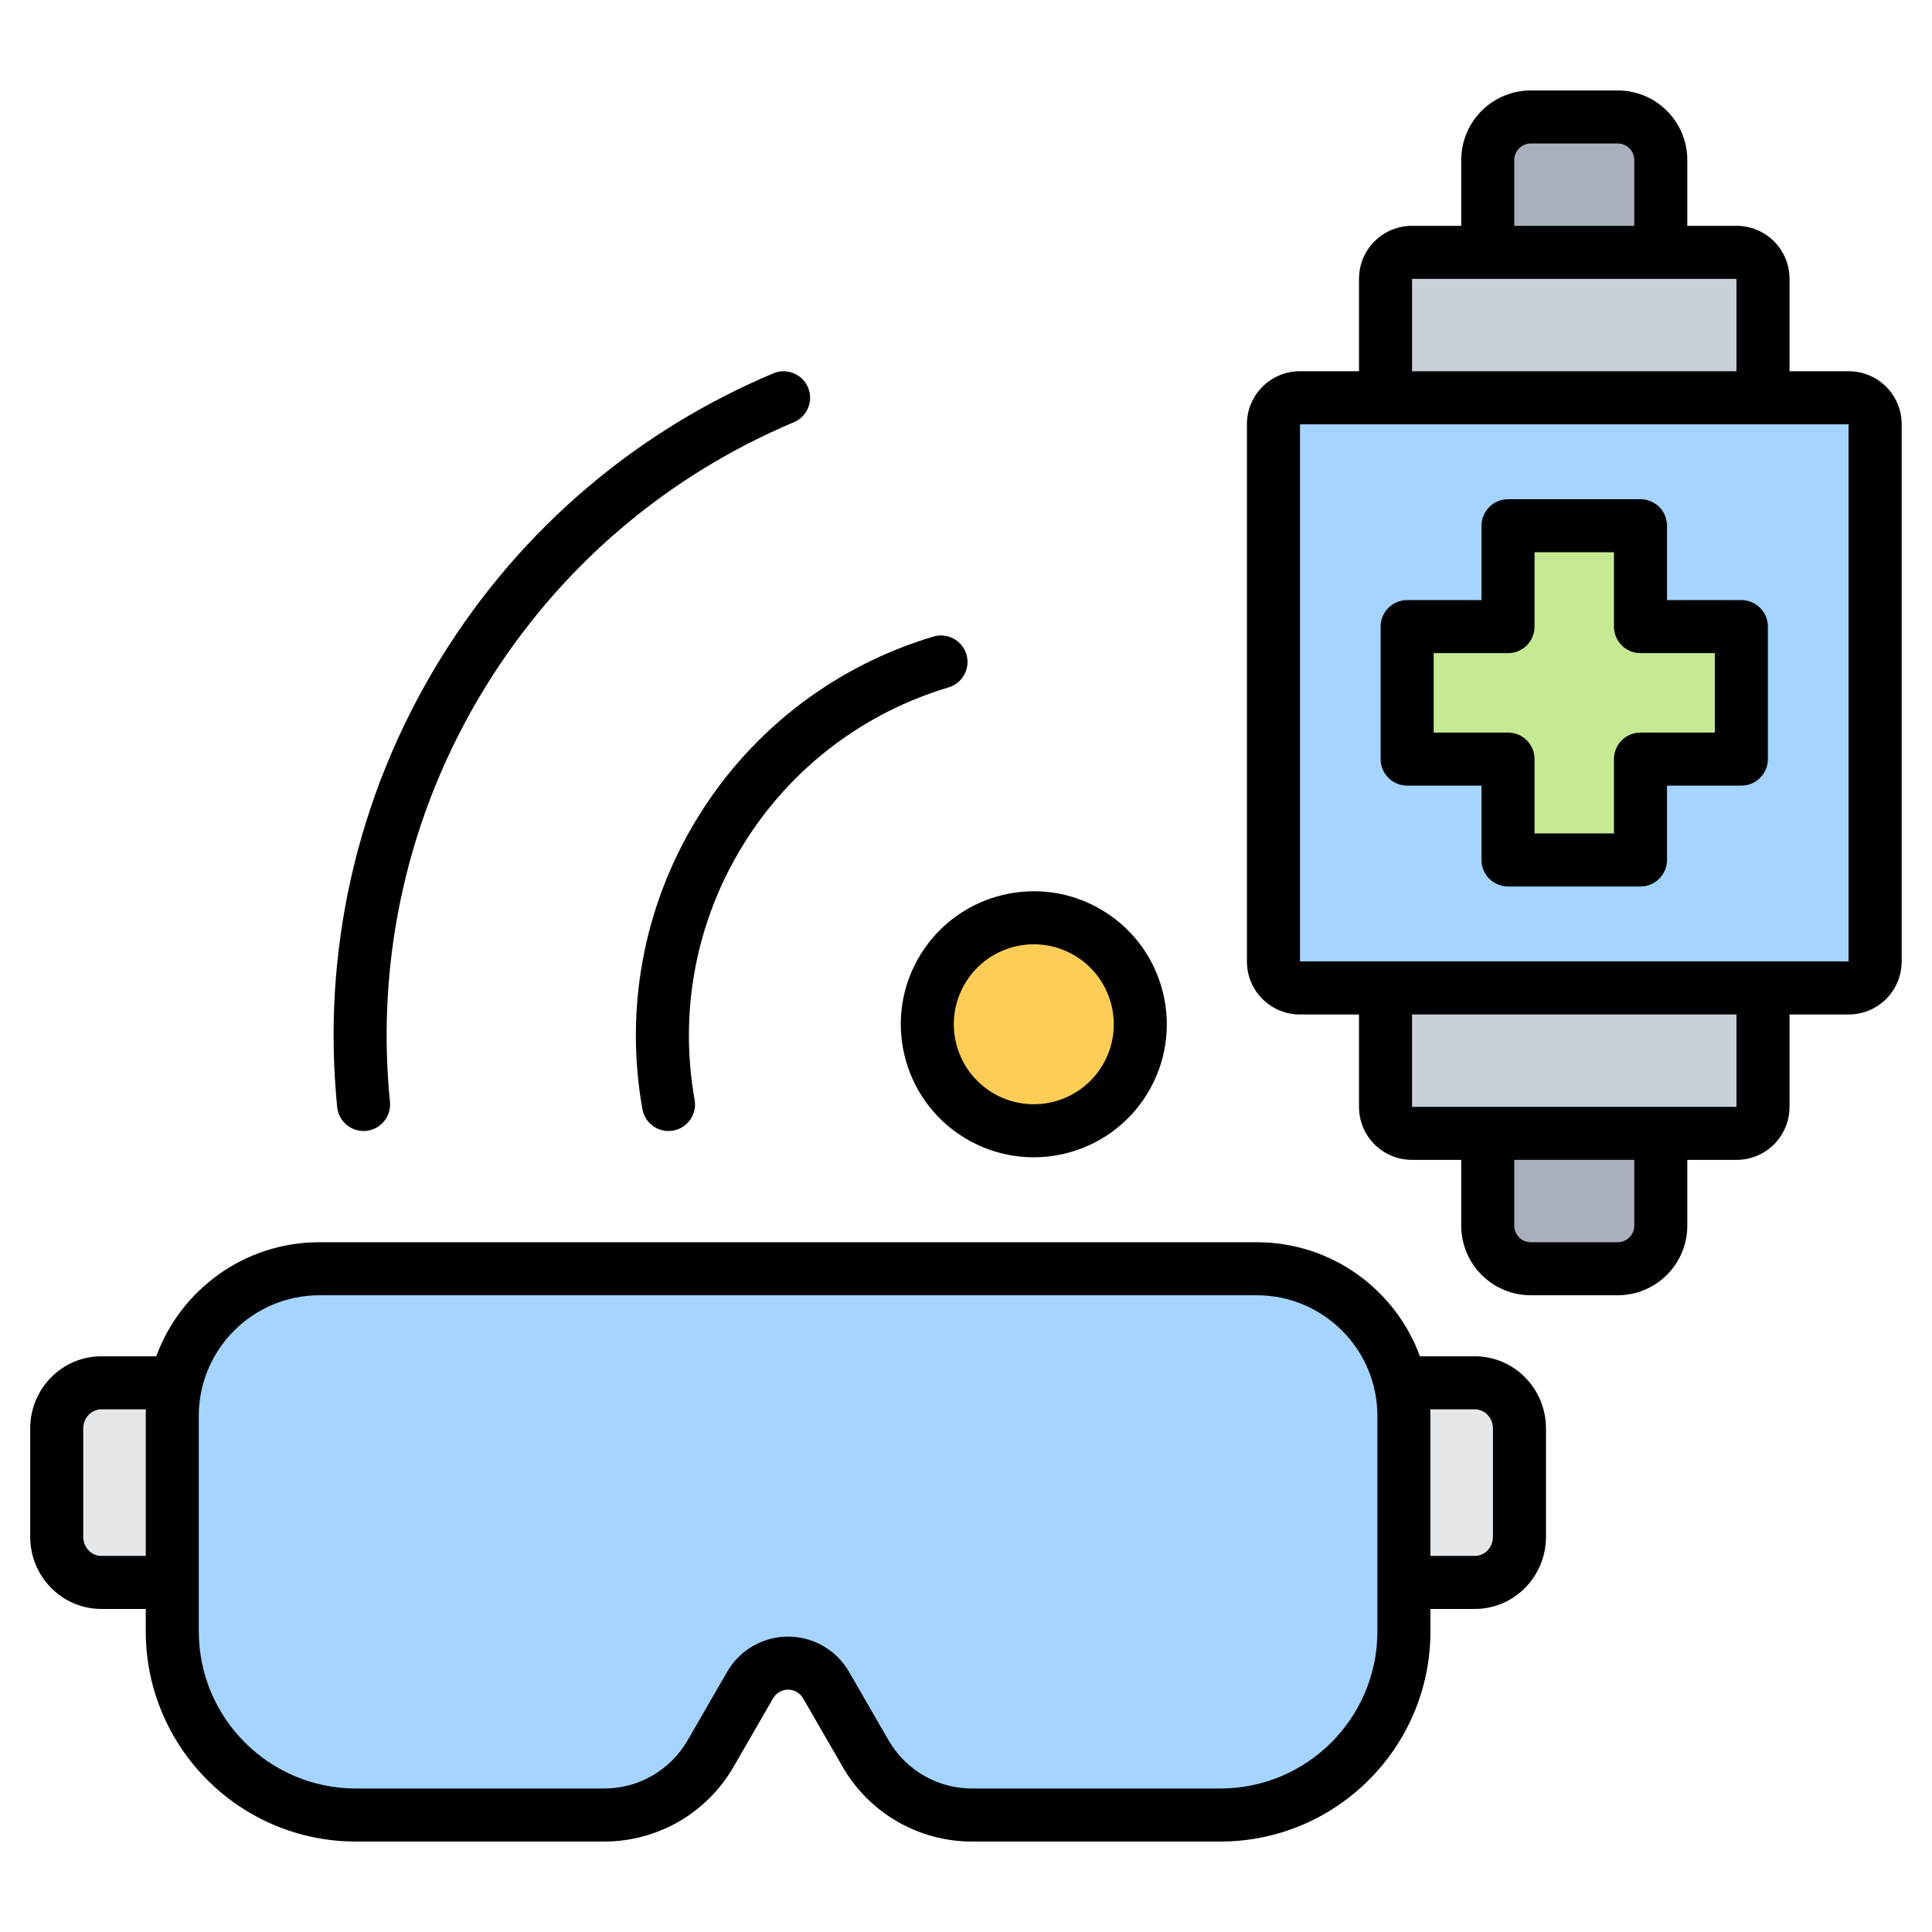 <svg clip-rule="evenodd" fill-rule="evenodd" stroke-linejoin="round" stroke-miterlimit="2" viewBox="0 0 510 510" xmlns="http://www.w3.org/2000/svg"><g><g><g><path d="m427.094 30.875c3.015 0 5.907 1.198 8.039 3.331 2.133 2.132 3.331 5.024 3.331 8.039v281.301c0 3.016-1.198 5.908-3.331 8.04-2.132 2.133-5.024 3.33-8.039 3.33h-22.939c-3.016 0-5.908-1.197-8.04-3.33-2.133-2.132-3.33-5.024-3.33-8.04 0-47.945 0-233.355 0-281.301 0-3.015 1.197-5.907 3.33-8.039 2.132-2.133 5.024-3.331 8.04-3.331z" fill="#a9b0bb"/><path d="m458.477 66.616c1.848 0 3.621.734 4.927 2.04 1.307 1.307 2.041 3.08 2.041 4.928v218.624c0 1.848-.734 3.621-2.041 4.927-1.306 1.307-3.079 2.041-4.927 2.041-18.275 0-67.431 0-85.706 0-1.848 0-3.62-.734-4.927-2.041-1.307-1.306-2.041-3.079-2.041-4.927 0-34.24 0-184.385 0-218.624 0-1.848.734-3.621 2.041-4.928 1.307-1.306 3.079-2.04 4.927-2.04z" fill="#cad0d7"/><path d="m488.061 105.008c3.848 0 6.968 3.12 6.968 6.968v141.84c0 3.848-3.12 6.968-6.968 6.968-26.204 0-118.67 0-144.874 0-3.848 0-6.968-3.12-6.968-6.968 0-25.837 0-116.003 0-141.84 0-3.848 3.12-6.968 6.968-6.968z" fill="#a4d4ff"/><path d="m488.061 98.008c7.714 0 13.968 6.254 13.968 13.968v141.84c0 7.714-6.254 13.968-13.968 13.968h-144.874c-7.714 0-13.968-6.254-13.968-13.968v-141.84c0-7.714 6.254-13.968 13.968-13.968zm-144.842 155.776h144.81v-141.776h-144.81z" fill="#a9b0bb"/><path d="m398.14 200.38h-26.629v-34.968h26.629v-26.63h34.968v26.63h26.63v34.968h-26.63v26.629h-34.968z" fill="#c6ea94"/></g><g><path d="m389.394 365.031c6.498 0 11.766 5.4 11.766 12.062v28.567c0 6.661-5.268 12.062-11.766 12.062-57.159 0-305.441 0-362.6 0-6.497 0-11.765-5.401-11.765-12.062 0-8.561 0-20.006 0-28.567 0-6.662 5.268-12.062 11.765-12.062z" fill="#e4e8eb"/><path d="m187.618 462.923c-5.789 10.026-16.486 16.202-28.062 16.202-24.815 0-65.516 0-65.516 0-26.791 0-48.509-21.719-48.509-48.509v-56.838c0-21.463 17.399-38.862 38.861-38.862h247.404c21.463 0 38.862 17.399 38.862 38.862v56.838c0 26.79-21.718 48.509-48.509 48.509 0 0-40.702 0-65.516 0-11.577 0-22.274-6.176-28.062-16.202-3.325-5.76-7.081-12.265-10.46-18.117-2.066-3.578-5.884-5.783-10.017-5.783-4.132 0-7.95 2.205-10.017 5.783-3.378 5.852-7.134 12.357-10.459 18.117z" fill="#a4d4ff"/></g><g><path d="m249.019 255.642c8.136-13.212 25.467-17.333 38.679-9.197s17.333 25.468 9.197 38.679c-8.136 13.212-25.467 17.333-38.679 9.198-13.212-8.136-17.333-25.468-9.197-38.68z" fill="#fdcd56"/></g></g><path d="m358.745 267.784h-15.616c-7.714 0-13.968-6.254-13.968-13.968v-141.84c0-7.714 6.254-13.968 13.968-13.968h15.616v-24.424c0-3.705 1.471-7.258 4.091-9.877 2.619-2.62 6.172-4.091 9.877-4.091h13.013v-17.371c0-4.872 1.936-9.544 5.381-12.989s8.117-5.381 12.989-5.381h22.939c4.872 0 9.545 1.936 12.99 5.381s5.381 8.117 5.38 12.989v17.371h13.014c3.705 0 7.257 1.471 9.877 4.091 2.619 2.619 4.091 6.172 4.091 9.877v24.424h15.616c7.714 0 13.968 6.254 13.968 13.968v141.84c0 7.714-6.254 13.968-13.968 13.968h-15.616v24.424c0 3.705-1.472 7.258-4.091 9.877-2.62 2.62-6.172 4.091-9.877 4.091h-13.014v17.37c.001 4.872-1.935 9.545-5.38 12.99s-8.118 5.38-12.99 5.38h-22.939c-4.872 0-9.544-1.935-12.989-5.38s-5.381-8.118-5.381-12.99v-17.37h-13.013c-3.705 0-7.258-1.471-9.877-4.091-2.62-2.619-4.091-6.172-4.091-9.877zm129.226-155.776h-144.81v141.776h144.81zm-29.584-38.392h-85.642v24.392h85.642zm-26.982-14v-17.371c0-1.159-.46-2.27-1.279-3.09-.82-.819-1.932-1.28-3.091-1.28h-22.939c-1.159 0-2.27.461-3.09 1.28-.819.82-1.28 1.931-1.28 3.09v17.371zm-58.66 232.56h85.642v-24.392h-85.642zm26.981 14v17.37c0 1.159.461 2.271 1.28 3.09.82.82 1.931 1.28 3.09 1.28h22.939c1.159 0 2.271-.46 3.091-1.28.819-.819 1.279-1.931 1.279-3.09v-17.37zm-8.644-98.796h-19.63c-3.866 0-7-3.134-7-7v-34.968c0-3.866 3.134-7 7-7h19.63v-19.63c0-3.866 3.134-7 7-7h34.968c3.866 0 7 3.134 7 7v19.63h19.629c3.866 0 7 3.134 7 7v34.968c0 3.866-3.134 7-7 7h-19.629v19.629c0 3.866-3.134 7-7 7h-34.968c-3.866 0-7-3.134-7-7zm14-7v19.629h20.968v-19.629c0-3.866 3.134-7 7-7h19.629v-20.968h-19.629c-3.866 0-7-3.134-7-7v-19.63h-20.968v19.63c0 3.866-3.134 7-7 7h-19.63v20.968h19.63c3.866 0 7 3.134 7 7zm-366.609 224.342h-11.737c-10.315 0-18.765-8.487-18.765-19.062v-28.567c0-10.575 8.45-19.062 18.765-19.062h14.511c6.424-17.572 23.291-30.115 43.087-30.115h247.404c19.796 0 36.663 12.543 43.087 30.115h14.511c10.315 0 18.765 8.487 18.765 19.062v28.567c0 10.575-8.45 19.062-18.765 19.062h-11.736v5.894c0 30.656-24.853 55.509-55.509 55.509h-65.516c-14.078 0-27.086-7.511-34.124-19.702l-10.46-18.117c-.816-1.413-2.323-2.283-3.955-2.283-1.631 0-3.139.87-3.955 2.283l-10.459 18.117c-7.039 12.191-20.047 19.702-34.124 19.702h-65.516c-30.657 0-55.509-24.853-55.509-55.509zm.032-52.691h-11.769c-2.681 0-4.765 2.313-4.765 5.062v28.567c0 2.748 2.084 5.062 4.765 5.062h11.737v-36.944c0-.585.01-1.167.032-1.747zm339.062 0c.022.58.033 1.162.033 1.747v36.944h11.736c2.681 0 4.765-2.314 4.765-5.062v-28.567c0-2.749-2.084-5.062-4.765-5.062zm-196.07 87.392 10.46-18.117c3.317-5.744 9.446-9.283 16.079-9.283s12.763 3.539 16.079 9.283l10.46 18.117c4.538 7.86 12.924 12.702 22 12.702h65.516c22.924 0 41.509-18.585 41.509-41.509v-56.838c0-17.597-14.265-31.862-31.862-31.862h-247.404c-17.597 0-31.861 14.265-31.861 31.862v56.838c0 22.924 18.584 41.509 41.509 41.509h65.516c9.075 0 17.461-4.842 21.999-12.702zm61.503-207.451c10.162-16.502 31.809-21.649 48.31-11.487 16.502 10.161 21.649 31.808 11.488 48.31-10.162 16.502-31.809 21.649-48.311 11.487-16.501-10.162-21.649-31.809-11.487-48.31zm11.921 7.341c-6.11 9.922-3.015 22.938 6.907 29.048s22.939 3.015 29.049-6.907 3.015-22.938-6.907-29.048c-9.923-6.111-22.939-3.016-29.049 6.907zm-8.524-91.276c3.702-1.105 7.605 1.003 8.711 4.704 1.105 3.702-1.003 7.605-4.705 8.711-21.818 6.514-41.417 20.755-54.284 41.65-12.868 20.895-16.763 44.806-12.759 67.222.679 3.803-1.858 7.442-5.661 8.121-3.803.68-7.442-1.857-8.121-5.66-4.587-25.684-.124-53.082 14.62-77.024 14.743-23.942 37.2-40.259 62.199-47.724zm-143.458 122.82c.385 3.844-2.424 7.278-6.268 7.663-3.844.384-7.278-2.424-7.663-6.269-4-39.969 4.583-81.514 27.252-118.326 21.548-34.992 52.645-60.544 87.869-75.369 3.561-1.499 7.669.176 9.168 3.736 1.498 3.561-.176 7.669-3.737 9.168-32.623 13.73-61.422 37.398-81.379 69.806-20.995 34.094-28.947 72.573-25.242 109.591z"/></g></svg>